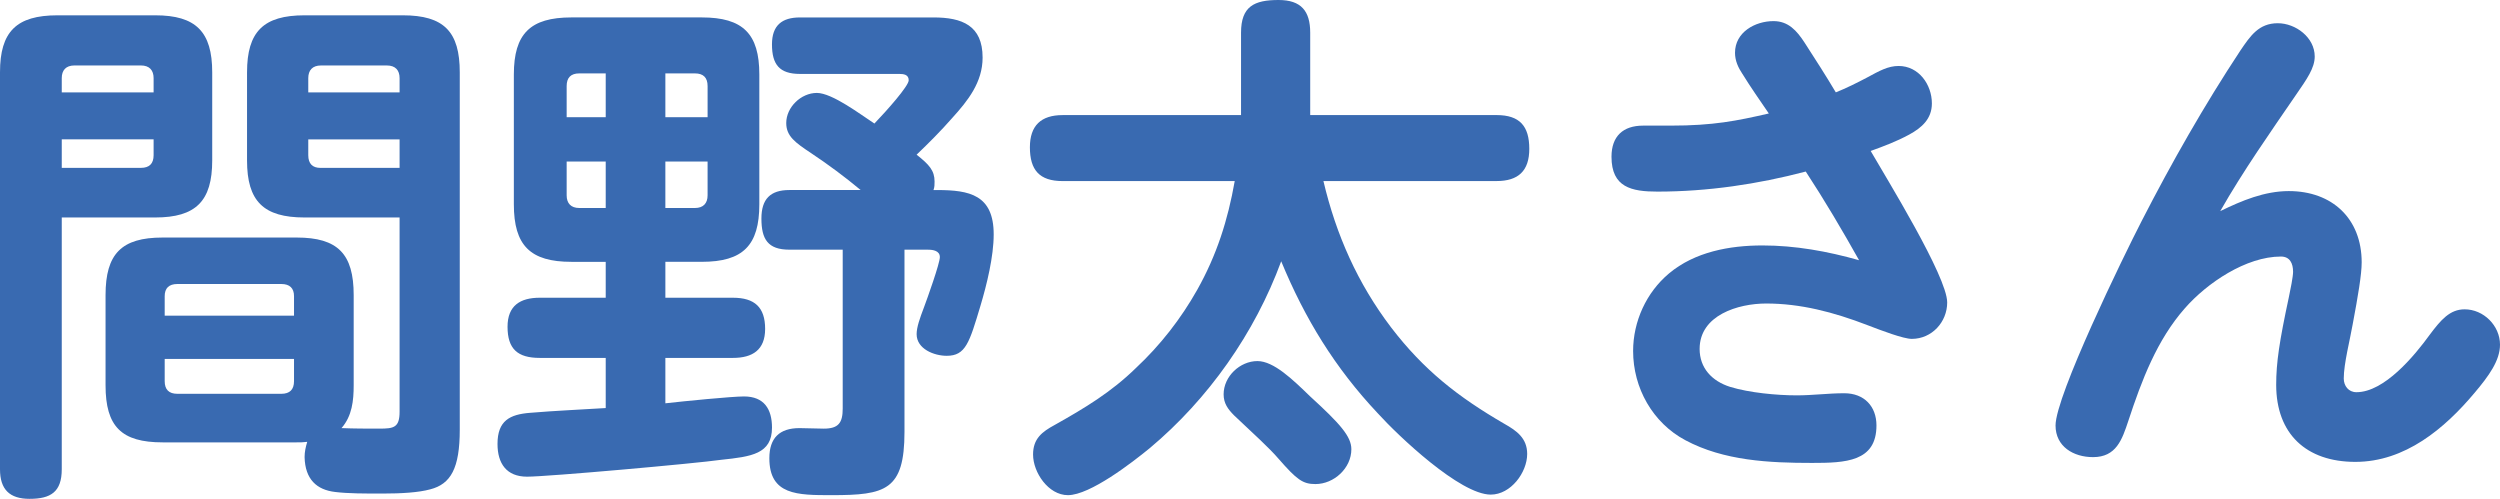 <?xml version="1.0" encoding="UTF-8"?><svg id="_レイヤー_2" xmlns="http://www.w3.org/2000/svg" viewBox="0 0 123.139 24.571"><defs><style>.cls-1{fill:#396ab1;}</style></defs><g id="_特集"><path class="cls-1" d="m3.042,23.115c0,1.118-.546,1.456-1.586,1.456-.988,0-1.456-.468-1.456-1.456V3.562C0,1.56.806.754,2.834.754h4.811c2.002,0,2.808.806,2.808,2.808v4.342c0,2.002-.806,2.808-2.808,2.808H3.042v12.402ZM7.566,3.848c0-.39-.208-.624-.624-.624h-3.276c-.416,0-.624.234-.624.624v.702h4.524v-.702Zm-4.524,4.42h3.9c.416,0,.624-.208.624-.624v-.78H3.042v1.404Zm11.57,13.521h-6.604c-2.028,0-2.809-.78-2.809-2.809v-4.446c0-2.028.78-2.834,2.809-2.834h6.604c2.028,0,2.809.806,2.809,2.834v4.446c0,.754-.078,1.508-.599,2.106.624.026,1.248.026,1.872.026.702,0,.988-.052.988-.832v-9.568h-4.68c-2.028,0-2.834-.806-2.834-2.808V3.562c0-2.002.806-2.808,2.834-2.808h4.836c2.028,0,2.808.806,2.808,2.808v17.603c0,1.898-.441,2.678-1.456,2.938-.571.156-1.403.208-2.365.208-.832,0-1.69,0-2.314-.078-.91-.104-1.482-.624-1.508-1.716,0-.26.052-.494.13-.754-.183.026-.338.026-.52.026Zm-.13-6.24v-.962c0-.39-.208-.598-.624-.598h-5.122c-.416,0-.624.208-.624.598v.962h6.37Zm-6.37,3.224c0,.416.208.624.624.624h5.122c.416,0,.624-.208.624-.624v-1.092h-6.37v1.092Zm11.57-14.222v-.702c0-.39-.208-.624-.624-.624h-3.25c-.416,0-.624.234-.624.624v.702h4.498Zm-4.498,2.314v.78c0,.416.208.624.598.624h3.9v-1.404h-4.498Z"/><path class="cls-1" d="m32.773,14.665h3.328c1.066,0,1.586.468,1.586,1.534,0,1.04-.624,1.43-1.586,1.43h-3.328v2.236c.91-.104,3.276-.338,3.874-.338.988,0,1.378.624,1.378,1.534,0,1.3-1.014,1.43-2.496,1.586-1.273.182-8.555.832-9.568.832s-1.456-.65-1.456-1.612c0-1.144.599-1.456,1.612-1.534,1.248-.104,2.47-.156,3.718-.234v-2.47h-3.25c-1.092,0-1.586-.442-1.586-1.534,0-1.04.624-1.43,1.586-1.43h3.25v-1.768h-1.69c-2.028,0-2.835-.806-2.835-2.834V3.666c0-2.002.807-2.808,2.835-2.808h6.422c2.028,0,2.834.806,2.834,2.808v6.396c0,2.028-.806,2.834-2.834,2.834h-1.794v1.768Zm-2.938-8.892v-2.158h-1.3c-.416,0-.624.208-.624.624v1.534h1.924Zm-1.924,3.848c0,.39.208.624.624.624h1.3v-2.288h-1.924v1.664Zm6.942-5.382c0-.416-.208-.624-.624-.624h-1.456v2.158h2.08v-1.534Zm-2.08,3.718v2.288h1.456c.416,0,.624-.234.624-.624v-1.664h-2.08Zm7.176-.416c-.779-.519-1.222-.832-1.222-1.482,0-.78.728-1.482,1.508-1.482.754,0,2.158,1.066,2.834,1.508.599-.624,1.69-1.846,1.69-2.132s-.26-.312-.468-.312h-4.889c-1.014,0-1.378-.468-1.378-1.456,0-.936.494-1.326,1.378-1.326h6.578c1.404,0,2.419.39,2.419,1.976,0,1.222-.729,2.132-1.509,2.99-.546.624-1.144,1.222-1.742,1.794.624.494.885.78.885,1.326,0,.156,0,.26-.053.416h.183c1.586,0,2.782.234,2.782,2.184,0,1.092-.339,2.47-.65,3.51-.546,1.82-.728,2.47-1.664,2.47-.624,0-1.482-.338-1.482-1.066,0-.338.156-.78.364-1.326.156-.416.78-2.158.78-2.47s-.338-.364-.572-.364h-1.17v8.97c0,2.886-.936,3.12-3.588,3.12-1.69,0-3.068,0-3.068-1.82,0-.988.494-1.482,1.482-1.482.39,0,.806.026,1.195.026.729,0,.936-.286.936-.988v-7.827h-2.626c-1.066,0-1.378-.52-1.378-1.534,0-.962.441-1.404,1.378-1.404h3.51c-.78-.65-1.586-1.248-2.444-1.82Z"/><path class="cls-1" d="m56.63,22.075c-.857.702-2.938,2.314-4.03,2.314-.962,0-1.716-1.118-1.716-2.002,0-.78.442-1.118,1.066-1.456,1.481-.832,2.781-1.612,4.004-2.808,1.196-1.118,2.21-2.418,3.016-3.848.963-1.716,1.509-3.432,1.847-5.356h-8.477c-1.144,0-1.612-.546-1.612-1.664,0-1.066.546-1.586,1.612-1.586h8.788V1.612c0-1.3.65-1.612,1.847-1.612,1.118,0,1.56.546,1.56,1.612v4.056h9.179c1.144,0,1.612.546,1.612,1.664,0,1.092-.547,1.586-1.612,1.586h-8.528c.624,2.652,1.69,5.044,3.328,7.202,1.611,2.106,3.302,3.432,5.59,4.758.598.338,1.118.702,1.118,1.482,0,.91-.806,2.002-1.794,2.002-1.508,0-4.551-2.886-5.564-4.004-2.106-2.236-3.588-4.654-4.758-7.488-1.301,3.536-3.588,6.786-6.475,9.204Zm7.904-2.548c1.482,1.352,2.028,1.976,2.028,2.6,0,.936-.858,1.716-1.769,1.716-.624,0-.91-.208-1.819-1.248-.469-.546-1.196-1.196-2.185-2.132-.311-.312-.519-.598-.519-1.04,0-.884.806-1.638,1.664-1.638.806,0,1.742.91,2.6,1.742Z"/><path class="cls-1" d="m85.823,3.64c-.208-.312-.364-.65-.364-1.04,0-1.014.988-1.56,1.897-1.56.729,0,1.145.468,1.534,1.066.52.806,1.04,1.612,1.534,2.444.52-.208,1.04-.468,1.534-.728.624-.338,1.04-.572,1.56-.572.987,0,1.638.91,1.638,1.846,0,.754-.494,1.196-1.118,1.534-.624.338-1.248.572-1.897.806.779,1.352,3.769,6.188,3.769,7.462,0,.962-.754,1.794-1.742,1.794-.416,0-1.508-.416-2.184-.676-1.69-.65-3.303-1.066-4.992-1.066-1.378,0-3.276.572-3.276,2.236,0,.936.598,1.586,1.508,1.872.936.286,2.288.416,3.276.416.78,0,1.56-.104,2.34-.104.988,0,1.586.65,1.586,1.586,0,1.794-1.533,1.846-3.172,1.846-2.106,0-4.342-.104-6.24-1.118-1.612-.858-2.574-2.574-2.574-4.394,0-1.456.65-2.886,1.769-3.822,1.273-1.066,2.99-1.378,4.602-1.378,1.612,0,3.198.286,4.759.728-.832-1.482-1.69-2.938-2.626-4.368-2.366.624-4.837.988-7.307.988-1.274,0-2.262-.208-2.262-1.716,0-1.014.571-1.534,1.56-1.534h1.353c2.106,0,3.25-.234,4.836-.598-.442-.65-.884-1.274-1.3-1.95Z"/><path class="cls-1" d="m112.738,9.412c2.132,0,3.588,1.353,3.588,3.51,0,.598-.182,1.664-.441,3.042-.13.754-.442,1.95-.442,2.678,0,.364.234.676.624.676,1.378,0,2.86-1.794,3.614-2.834.546-.728.988-1.248,1.716-1.248.936,0,1.742.806,1.742,1.742,0,.78-.546,1.534-1.248,2.366-1.481,1.768-3.432,3.406-5.876,3.406-2.418,0-3.9-1.378-3.9-3.796,0-1.092.156-2.132.624-4.316.078-.364.208-1.014.208-1.248,0-.416-.156-.754-.598-.754-1.717,0-3.641,1.3-4.732,2.548-1.378,1.56-2.132,3.562-2.782,5.538-.311.936-.598,1.794-1.742,1.794-.962,0-1.846-.519-1.846-1.56,0-1.456,3.328-8.294,4.238-10.062,1.481-2.886,3.094-5.72,4.862-8.398.494-.728.91-1.352,1.846-1.352.884,0,1.82.702,1.82,1.638,0,.572-.391,1.118-.91,1.872-1.3,1.898-2.601,3.744-3.744,5.746,1.066-.52,2.184-.988,3.38-.988Z"/></g></svg>